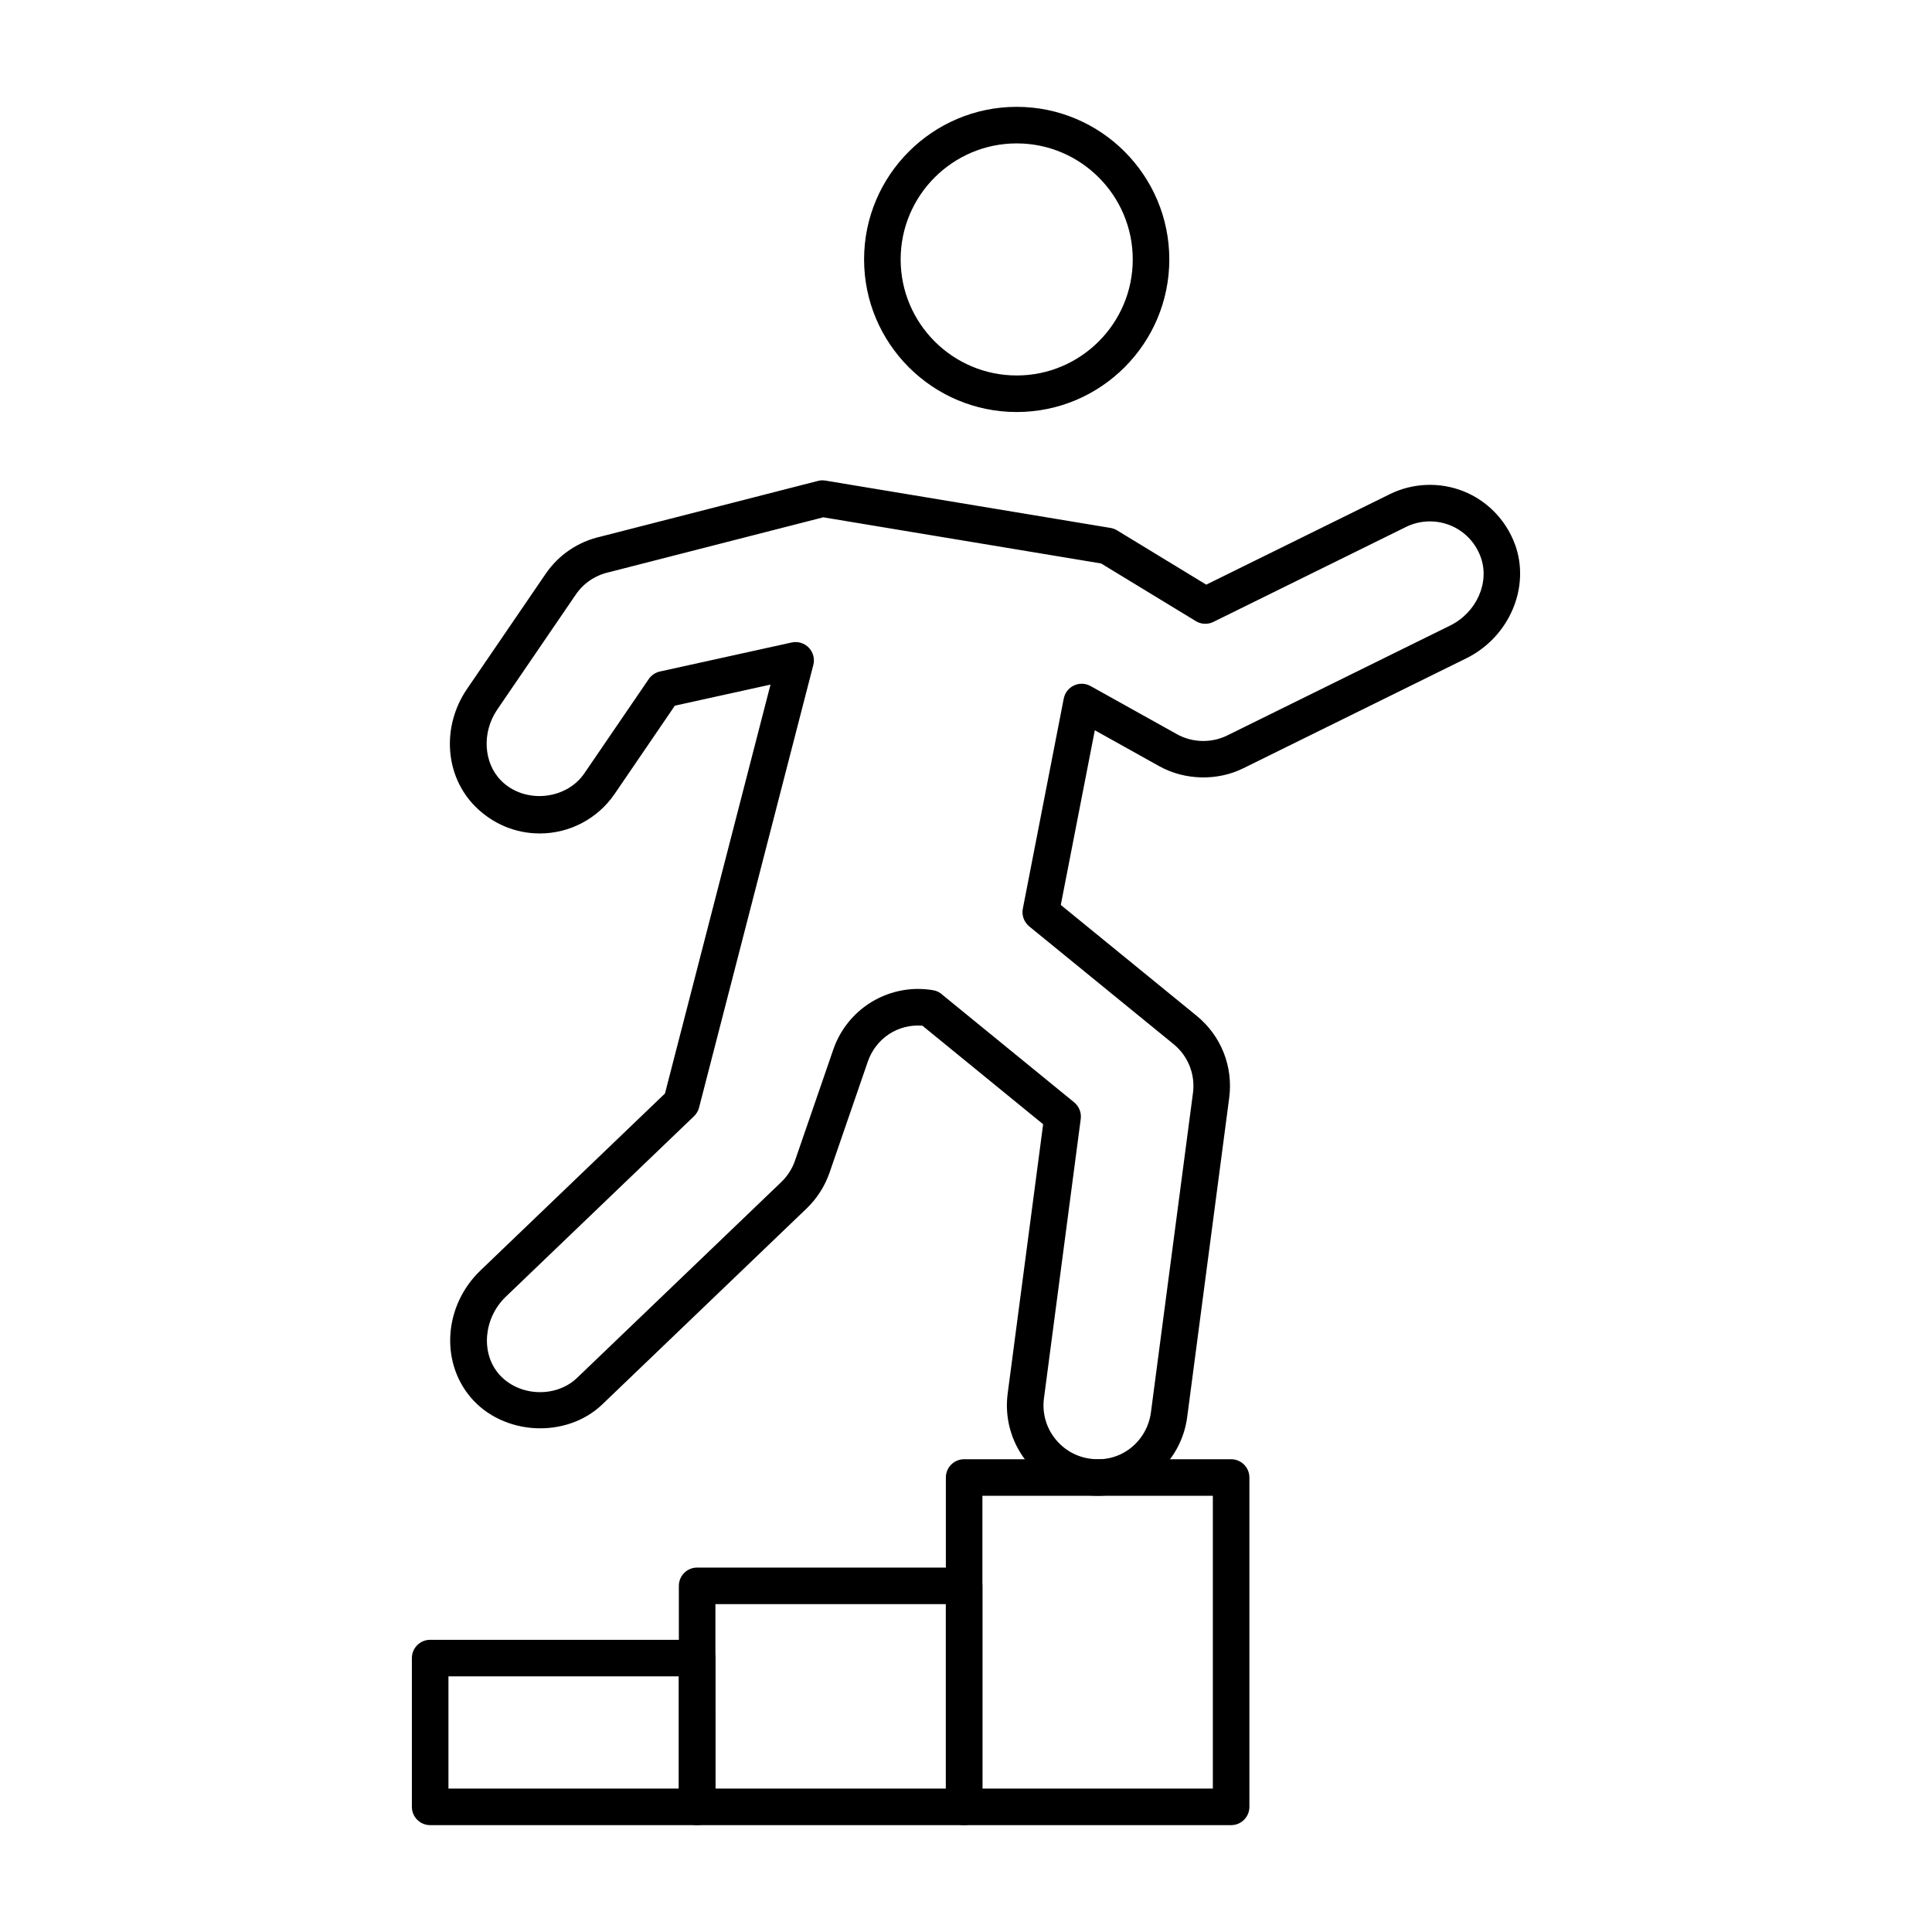 <?xml version="1.0" encoding="UTF-8"?>
<!-- Uploaded to: ICON Repo, www.iconrepo.com, Generator: ICON Repo Mixer Tools -->
<svg fill="#000000" width="800px" height="800px" version="1.1" viewBox="144 144 512 512" xmlns="http://www.w3.org/2000/svg">
 <g>
  <path d="m434.86 540.4c-1.051 0-2.121-0.074-3.168-0.219-6.34-0.832-11.988-4.086-15.887-9.176-3.906-5.082-5.59-11.371-4.758-17.73l9.395-71.34-31.988-26.113c-6.492-0.539-12.355 3.367-14.477 9.52l-10.133 29.406c-1.238 3.586-3.34 6.867-6.074 9.5l-54.121 51.898c-9.574 9.195-26.352 8.328-34.969-1.891-8.098-9.641-6.926-24.402 2.676-33.598l48.867-46.871 27.969-108.36-25.348 5.582-15.98 23.418c-4.488 6.539-11.895 10.449-19.832 10.449-6.406 0-12.469-2.535-17.07-7.133-8.082-8.098-8.996-21.211-2.188-31.176l20.816-30.477c3.453-5.062 8.656-8.57 14.648-9.898l57.527-14.742c0.652-0.172 1.316-0.207 1.996-0.086l75.559 12.547c0.605 0.105 1.191 0.32 1.723 0.645l23.625 14.383 48.652-23.984c6.082-2.988 13.18-3.273 19.473-0.785 6.273 2.488 11.242 7.57 13.633 13.945h0.008c4.25 11.371-1.391 24.695-12.848 30.344l-59.098 29.141c-6.945 3.434-15.555 3.199-22.301-0.566l-17.051-9.508-9.016 46.297 36.012 29.379c6.481 5.309 9.699 13.426 8.621 21.723l-11.137 84.613c-1.562 11.891-11.773 20.859-23.758 20.859zm-47.527-134.32c1.297 0 2.621 0.113 3.938 0.332 1.004 0.16 1.922 0.633 2.641 1.352l34.754 28.367c1.297 1.07 1.957 2.727 1.742 4.391l-9.746 74.02c-0.5 3.785 0.5 7.539 2.828 10.57 2.328 3.027 5.695 4.977 9.48 5.469 8.098 1.145 15.023-4.609 16.039-12.301l11.137-84.613c0.652-4.949-1.27-9.793-5.137-12.961l-38.254-31.203c-1.383-1.137-2.035-2.934-1.695-4.684l10.844-55.699c0.305-1.523 1.305-2.809 2.715-3.465 1.398-0.664 3.039-0.598 4.398 0.16l22.898 12.762c4.059 2.262 9.141 2.394 13.305 0.332l59.09-29.137c7.039-3.473 10.578-11.496 8.051-18.25-1.457-3.879-4.352-6.84-8.145-8.344-3.746-1.484-7.977-1.316-11.617 0.473l-51.035 25.16c-1.484 0.73-3.254 0.664-4.656-0.207l-25.102-15.281-73.621-12.23-56.703 14.523c-3.727 0.824-6.82 2.922-8.883 5.941l-20.816 30.477c-4.125 6.027-3.672 14.137 1.039 18.855 6.188 6.215 17.211 5.129 22.035-1.941l17.07-24.996c0.699-1.012 1.762-1.73 2.961-1.996l34.922-7.691c1.609-0.352 3.359 0.152 4.523 1.371 1.172 1.211 1.629 2.941 1.211 4.57l-30.285 117.32c-0.227 0.871-0.691 1.664-1.344 2.289l-49.863 47.82c-5.82 5.582-6.699 14.723-1.957 20.371 5.129 6.082 15.129 6.625 20.844 1.137l54.121-51.898c1.629-1.562 2.887-3.527 3.625-5.668l10.133-29.398c3.356-9.773 12.469-16.102 22.516-16.102z"/>
  <path d="m413.44 253.19c-22.301 0-40.449-18.137-40.449-40.438 0-22.301 18.148-40.438 40.449-40.438 22.301 0 40.438 18.137 40.438 40.438 0.004 22.301-18.137 40.438-40.438 40.438zm0-71.188c-16.965 0-30.758 13.797-30.758 30.75 0 16.957 13.797 30.75 30.758 30.75 16.957 0 30.75-13.797 30.75-30.75s-13.793-30.75-30.75-30.75z"/>
  <path d="m470.26 627.68h-70.754c-2.676 0-4.844-2.168-4.844-4.844v-87.281c0-2.676 2.168-4.844 4.844-4.844h70.754c2.676 0 4.844 2.168 4.844 4.844v87.277c0 2.68-2.164 4.848-4.844 4.848zm-65.91-9.691h61.066v-77.594h-61.066z"/>
  <path d="m399.5 627.68h-70.754c-2.676 0-4.844-2.168-4.844-4.844v-58.566c0-2.676 2.168-4.844 4.844-4.844h70.754c2.676 0 4.844 2.168 4.844 4.844v58.562c0 2.68-2.164 4.848-4.844 4.848zm-65.906-9.691h61.066v-48.879h-61.066z"/>
  <path d="m328.75 627.68h-70.754c-2.676 0-4.844-2.168-4.844-4.844v-39.426c0-2.676 2.168-4.844 4.844-4.844h70.754c2.676 0 4.844 2.168 4.844 4.844l0.004 39.422c0 2.68-2.168 4.848-4.848 4.848zm-65.906-9.691h61.066v-29.738h-61.066z"/>
 </g>
</svg>